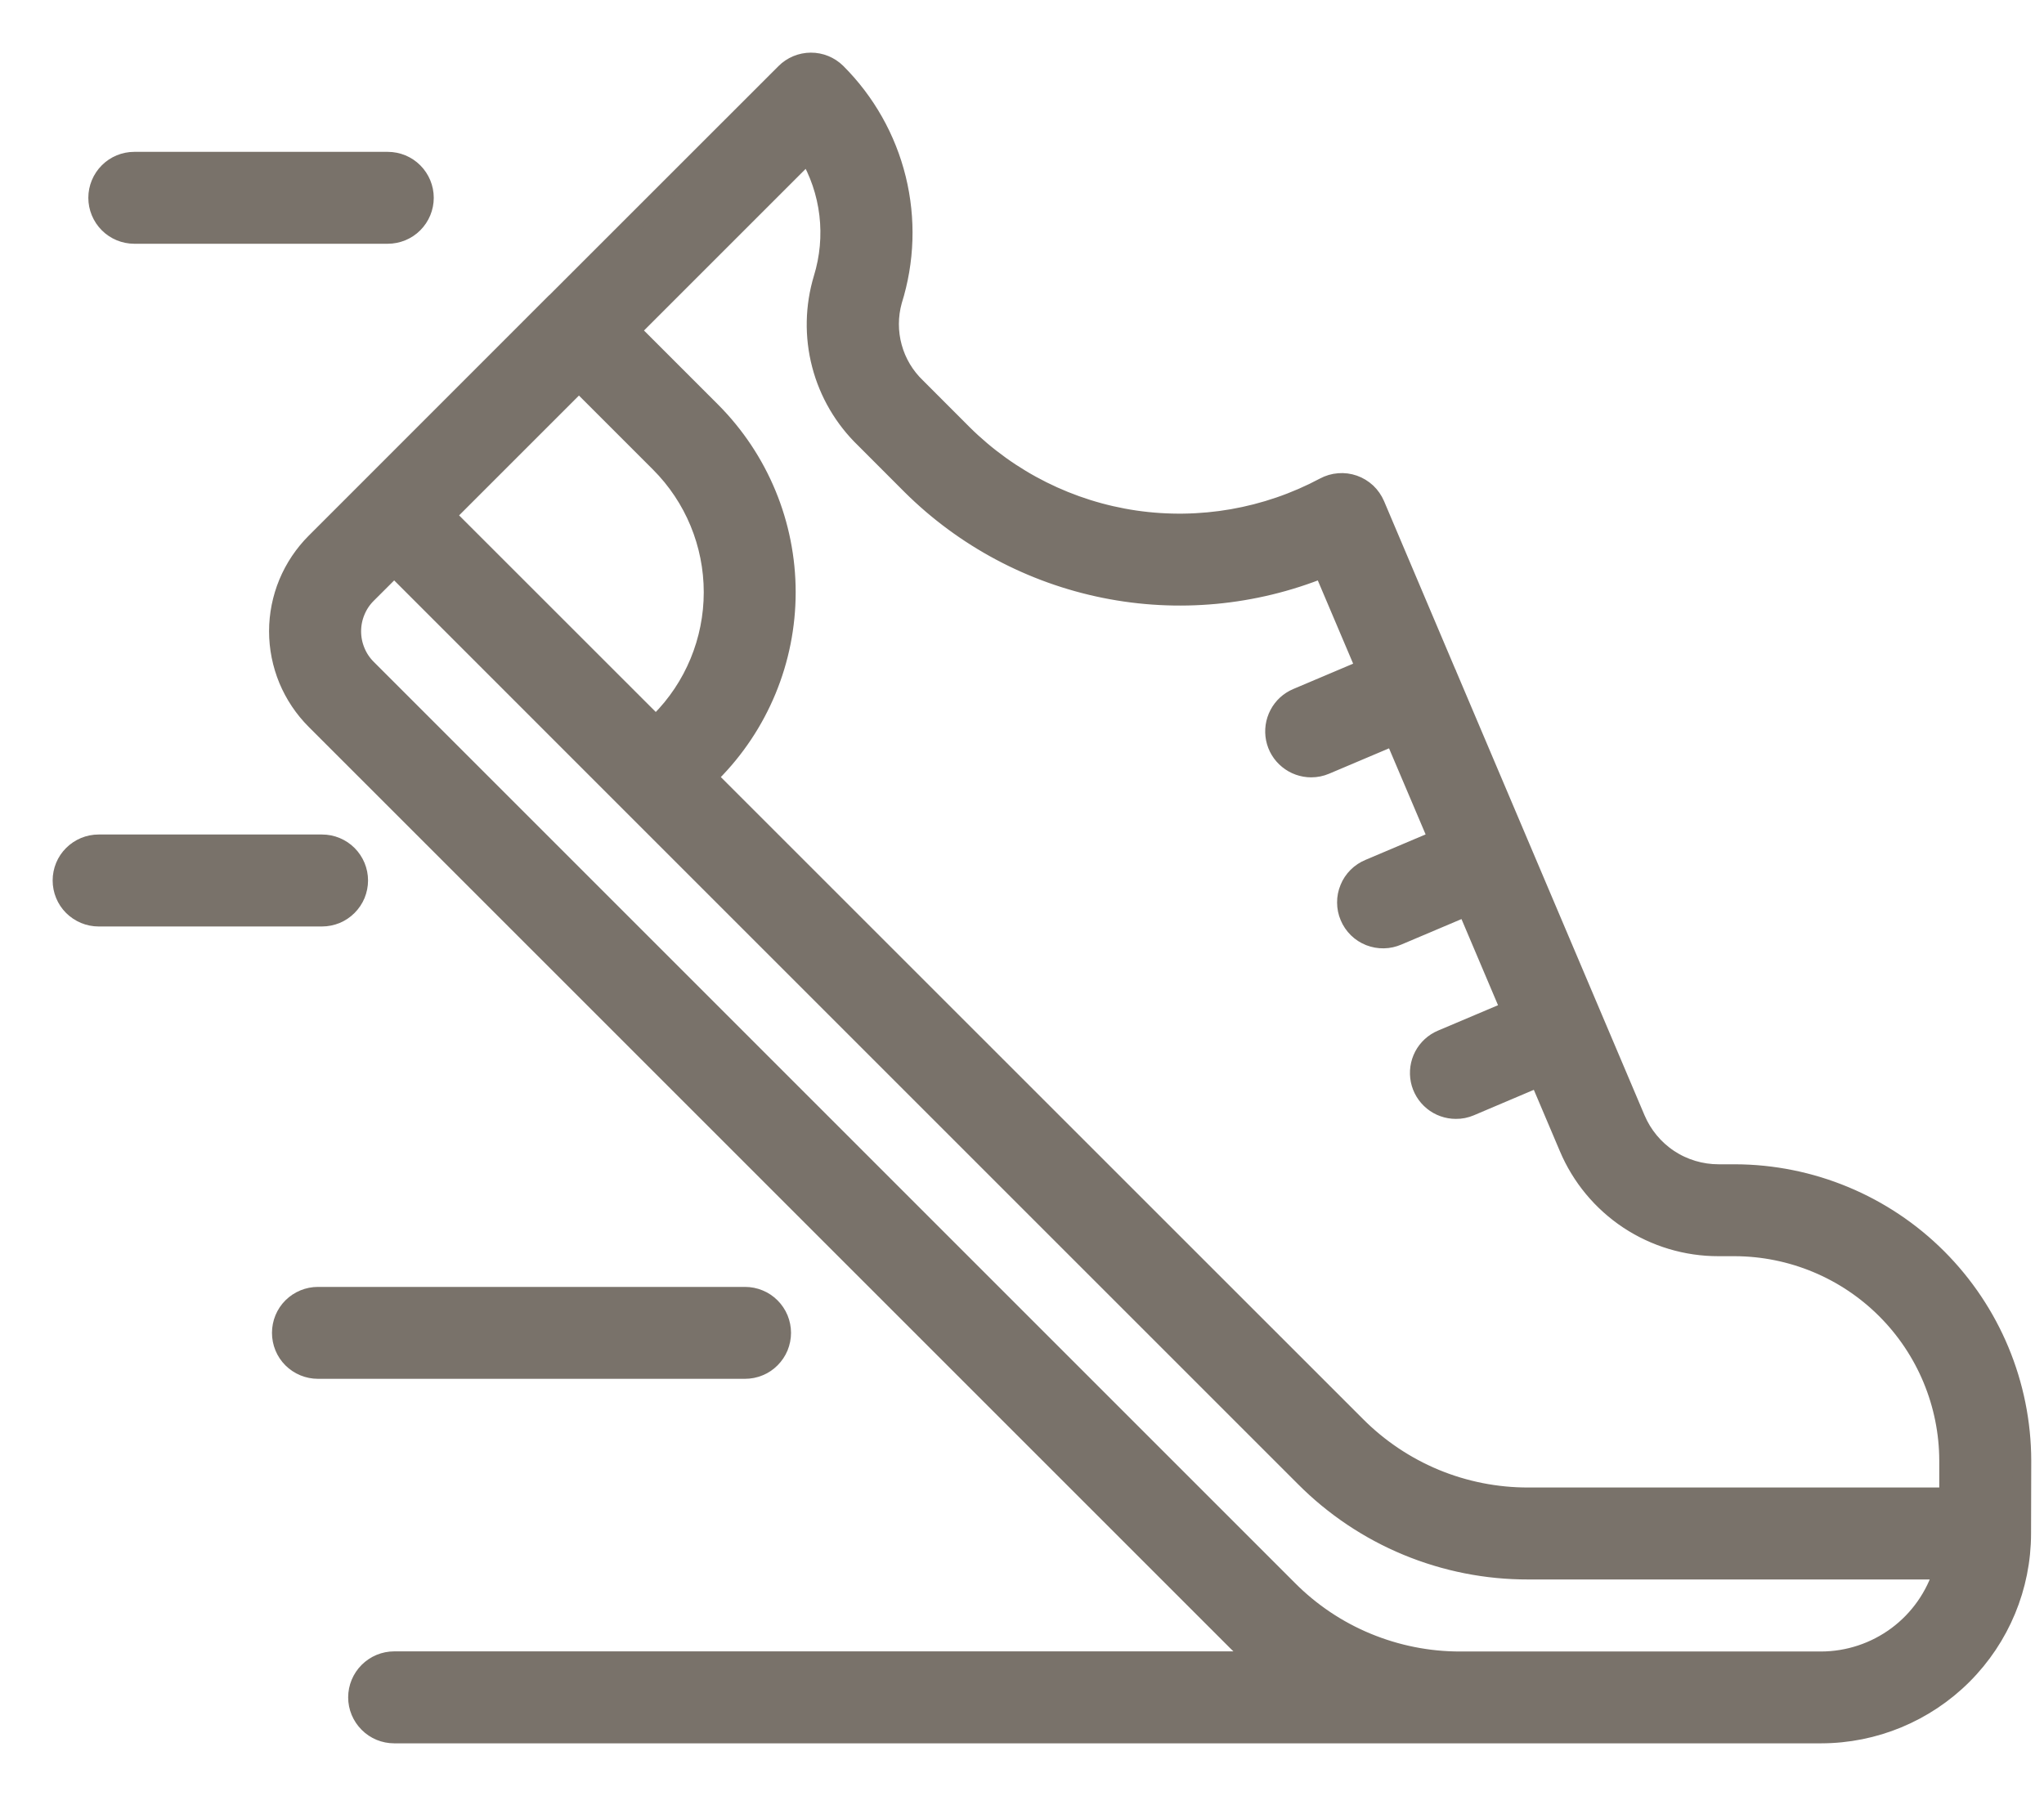 <svg width="33" height="29" viewBox="0 0 33 29" fill="none" xmlns="http://www.w3.org/2000/svg">
<path d="M28.01 18.95H27.746C27.462 18.95 27.183 18.867 26.946 18.71C26.709 18.553 26.524 18.329 26.413 18.068L23.37 10.893C23.368 10.888 23.367 10.883 23.365 10.878C23.363 10.873 23.36 10.869 23.357 10.864L22.207 8.15C22.174 8.074 22.127 8.006 22.067 7.949C22.006 7.893 21.935 7.849 21.857 7.822C21.779 7.795 21.697 7.784 21.615 7.791C21.532 7.797 21.453 7.821 21.38 7.86C20.445 8.359 19.374 8.545 18.325 8.392C17.276 8.238 16.304 7.752 15.551 7.006L14.797 6.251C14.613 6.075 14.48 5.853 14.413 5.607C14.345 5.361 14.346 5.101 14.414 4.856C14.615 4.217 14.637 3.536 14.477 2.886C14.317 2.236 13.982 1.643 13.508 1.17C13.396 1.06 13.246 0.999 13.09 1C12.934 1.001 12.784 1.063 12.674 1.174L8.93 4.917H8.928L5.944 7.902L5.091 8.755C4.902 8.944 4.752 9.168 4.649 9.415C4.547 9.662 4.494 9.926 4.494 10.193C4.494 10.46 4.547 10.725 4.649 10.972C4.752 11.219 4.902 11.443 5.091 11.632L19.962 26.503C20.072 26.613 20.188 26.717 20.306 26.815H6.364C6.207 26.815 6.056 26.878 5.945 26.989C5.834 27.1 5.771 27.251 5.771 27.408C5.771 27.565 5.834 27.715 5.945 27.826C6.056 27.938 6.207 28 6.364 28H29.402C30.26 27.999 31.083 27.658 31.691 27.051C32.298 26.444 32.64 25.622 32.641 24.763L32.644 23.586V23.584C32.641 22.356 32.151 21.18 31.283 20.311C30.415 19.443 29.238 18.953 28.01 18.95ZM13.044 2.478C13.223 2.779 13.337 3.114 13.378 3.462C13.419 3.81 13.387 4.162 13.284 4.497C13.148 4.949 13.138 5.43 13.257 5.887C13.376 6.345 13.619 6.76 13.959 7.088L14.713 7.843C15.568 8.691 16.654 9.269 17.834 9.507C19.015 9.745 20.24 9.631 21.357 9.18L22.043 10.796L20.938 11.264C20.812 11.317 20.708 11.412 20.645 11.533C20.581 11.654 20.561 11.793 20.588 11.928C20.615 12.062 20.688 12.182 20.794 12.268C20.9 12.355 21.033 12.402 21.169 12.402C21.249 12.402 21.327 12.386 21.4 12.355L22.505 11.887L23.213 13.553L22.106 14.022C22.033 14.052 21.967 14.095 21.911 14.151C21.856 14.206 21.811 14.272 21.782 14.345C21.752 14.417 21.736 14.495 21.737 14.574C21.737 14.652 21.753 14.73 21.784 14.802C21.814 14.874 21.859 14.94 21.915 14.995C21.971 15.05 22.038 15.093 22.111 15.122C22.184 15.15 22.262 15.165 22.34 15.163C22.419 15.162 22.496 15.144 22.568 15.113L23.675 14.644L24.382 16.311L23.274 16.78C23.148 16.833 23.045 16.928 22.981 17.049C22.918 17.17 22.898 17.309 22.925 17.443C22.952 17.577 23.025 17.697 23.131 17.784C23.236 17.87 23.369 17.917 23.505 17.917C23.585 17.918 23.663 17.902 23.736 17.871L24.843 17.401L25.322 18.53C25.523 19.006 25.86 19.412 26.291 19.698C26.722 19.983 27.228 20.135 27.745 20.134H28.009C28.923 20.137 29.799 20.501 30.446 21.148C31.092 21.794 31.457 22.67 31.459 23.584V24.169H24.674C24.158 24.17 23.647 24.069 23.171 23.872C22.695 23.674 22.262 23.384 21.898 23.018L11.426 12.548L11.487 12.487C12.261 11.711 12.696 10.66 12.696 9.563C12.696 8.467 12.261 7.415 11.487 6.639L10.185 5.337L13.044 2.478ZM9.347 6.175L10.649 7.477C11.202 8.03 11.512 8.781 11.512 9.563C11.512 10.345 11.202 11.096 10.649 11.649L10.589 11.71L7.2 8.322L9.347 6.175ZM29.402 26.817H23.575C23.06 26.818 22.549 26.716 22.073 26.519C21.596 26.322 21.164 26.032 20.8 25.666L5.929 10.794C5.85 10.716 5.787 10.622 5.745 10.519C5.702 10.416 5.68 10.306 5.68 10.194C5.68 10.082 5.702 9.972 5.745 9.869C5.787 9.766 5.85 9.672 5.929 9.594L6.364 9.16L10.17 12.967L21.059 23.856C21.533 24.333 22.096 24.71 22.716 24.967C23.337 25.224 24.002 25.356 24.674 25.354H31.369C31.241 25.776 30.981 26.147 30.627 26.41C30.273 26.673 29.843 26.816 29.402 26.817Z" fill="#79726A" stroke="#79726A" stroke-width="0.3"/>
<path d="M2.168 3.786H6.26C6.417 3.786 6.568 3.724 6.679 3.613C6.79 3.502 6.853 3.351 6.853 3.194C6.853 3.037 6.79 2.886 6.679 2.775C6.568 2.664 6.417 2.602 6.26 2.602H2.168C2.011 2.602 1.861 2.664 1.75 2.775C1.639 2.886 1.576 3.037 1.576 3.194C1.576 3.351 1.639 3.502 1.75 3.613C1.861 3.724 2.011 3.786 2.168 3.786Z" fill="#79726A" stroke="#79726A" stroke-width="0.3"/>
<path d="M12.621 21.522C12.621 21.444 12.605 21.367 12.576 21.295C12.546 21.223 12.502 21.158 12.447 21.103C12.392 21.048 12.327 21.004 12.255 20.975C12.183 20.945 12.106 20.93 12.028 20.93H5.133C4.976 20.93 4.826 20.992 4.714 21.103C4.603 21.214 4.541 21.365 4.541 21.522C4.541 21.679 4.603 21.83 4.714 21.941C4.826 22.052 4.976 22.114 5.133 22.114H12.028C12.106 22.114 12.183 22.099 12.255 22.069C12.327 22.04 12.392 21.996 12.447 21.941C12.502 21.886 12.546 21.821 12.576 21.749C12.605 21.677 12.621 21.6 12.621 21.522Z" fill="#79726A" stroke="#79726A" stroke-width="0.3"/>
<path d="M5.792 14.217C5.792 14.139 5.776 14.062 5.747 13.991C5.717 13.919 5.673 13.853 5.618 13.798C5.563 13.743 5.498 13.7 5.426 13.67C5.354 13.64 5.277 13.625 5.199 13.625H1.592C1.435 13.625 1.285 13.687 1.173 13.799C1.062 13.909 1 14.06 1 14.217C1 14.374 1.062 14.525 1.173 14.636C1.285 14.747 1.435 14.81 1.592 14.81H5.199C5.277 14.81 5.354 14.794 5.426 14.765C5.498 14.735 5.563 14.691 5.618 14.636C5.673 14.581 5.717 14.516 5.747 14.444C5.776 14.372 5.792 14.295 5.792 14.217Z" fill="#79726A" stroke="#79726A" stroke-width="0.3"/>
</svg>
